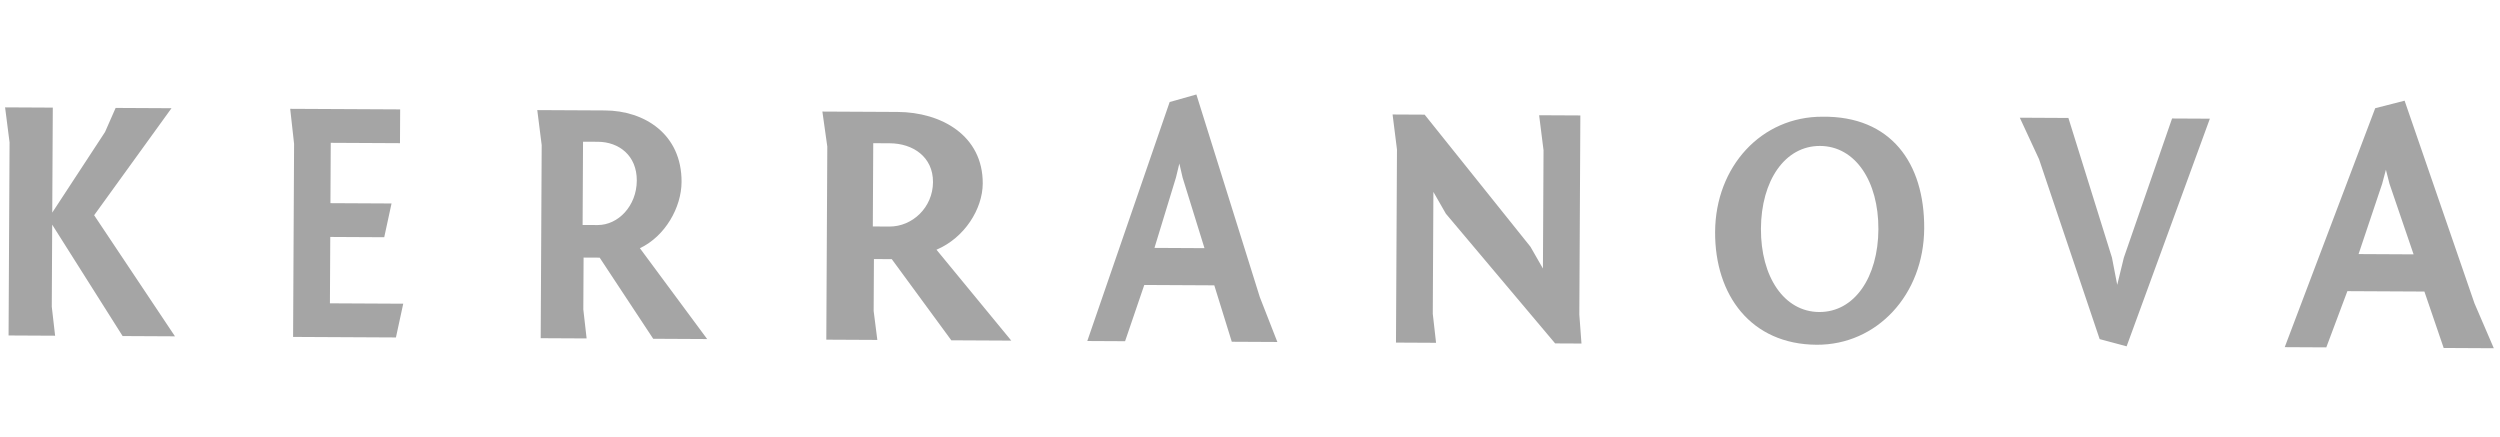 <svg width="481" height="84" viewBox="0 0 481 84" fill="none" xmlns="http://www.w3.org/2000/svg">
<path d="M453.789 48.884L464.375 48.939L459.739 35.367L459.048 32.654L458.328 35.36L453.789 48.884ZM456.991 20.82L462.644 19.371L476.088 58.359L479.808 67L470.163 66.95L466.455 56.093L451.635 56.017L447.58 66.834L439.582 66.793L456.991 20.82Z" fill="#A5A5A5"/>
<path d="M409.162 66.636L403.974 65.245L392.309 30.624L388.609 22.646L397.959 22.695L406.341 49.568L407.353 54.803L408.626 49.58L417.906 22.797L425.178 22.834L409.162 66.636Z" fill="#A5A5A5"/>
<path d="M350.021 60.032C356.801 60.067 361.355 53.34 361.403 44.114C361.45 34.888 356.965 28.114 350.185 28.079C343.406 28.044 338.851 34.772 338.804 43.998C338.756 53.224 343.241 59.997 350.021 60.032ZM370.217 43.934C370.151 56.76 361.062 66.389 349.537 66.33C336.881 66.265 329.924 56.779 329.987 44.627C330.051 32.026 338.915 22.396 350.666 22.456C363.775 22.299 370.282 31.333 370.217 43.934Z" fill="#A5A5A5"/>
<path d="M303.863 60.523L304.275 66.097L299.209 66.072L278.188 41.119L275.786 36.927L275.666 60.378L276.298 65.954L268.587 65.914L268.778 28.765L267.932 22.027L274.1 22.058L294.457 47.472L296.859 51.664L296.976 28.91L296.129 22.172L304.06 22.212L303.863 60.523Z" fill="#A5A5A5"/>
<path d="M222.119 47.695L231.742 47.745L227.535 34.175L226.907 31.462L226.252 34.168L222.119 47.695ZM225.043 19.629L230.183 18.177L242.387 57.16L245.764 65.798L236.996 65.753L233.63 54.898L220.158 54.828L216.466 65.648L209.195 65.611L225.043 19.629Z" fill="#A5A5A5"/>
<path d="M114.965 43.299C118.941 43.32 122.495 39.623 122.52 34.747C122.545 29.871 119.024 27.299 115.048 27.279L112.176 27.264L112.094 43.285L114.965 43.299ZM125.677 65.18L115.375 49.571L112.282 49.555L112.231 59.539L112.865 65.114L104.03 65.069L104.221 27.919L103.372 21.182L116.404 21.249C123.914 21.287 131.181 25.736 131.133 35.023C131.108 39.899 127.987 45.456 123.116 47.753L136.058 65.234L125.677 65.18Z" fill="#A5A5A5"/>
<path d="M171.12 43.588C175.538 43.611 179.484 39.916 179.509 35.04C179.534 30.164 175.62 27.59 171.202 27.567L168.012 27.551L167.93 43.572L171.12 43.588ZM183.034 65.475L171.579 49.86L168.143 49.842L168.091 59.826L168.799 65.402L158.982 65.352L159.173 28.202L158.226 21.464L172.706 21.538C181.051 21.581 189.127 26.034 189.079 35.322C189.054 40.197 185.59 45.752 180.178 48.046L194.569 65.534L183.034 65.475Z" fill="#A5A5A5"/>
<path d="M56.582 27.675L55.833 20.938L76.991 21.046L76.957 27.547L63.636 27.479L63.576 39.088L75.331 39.148L73.926 45.643L63.543 45.589L63.477 58.359L77.582 58.432L76.178 64.926L56.391 64.824L56.582 27.675Z" fill="#A5A5A5"/>
<path d="M10.604 64.59L1.649 64.544L1.84 27.395L0.979 20.657L10.158 20.704L10.054 40.904L20.209 25.399L22.248 20.766L32.995 20.821L18.112 41.41L33.665 64.709L23.59 64.657L10.043 43.226L9.961 59.014L10.604 64.59Z" fill="#A5A5A5"/>
</svg>
